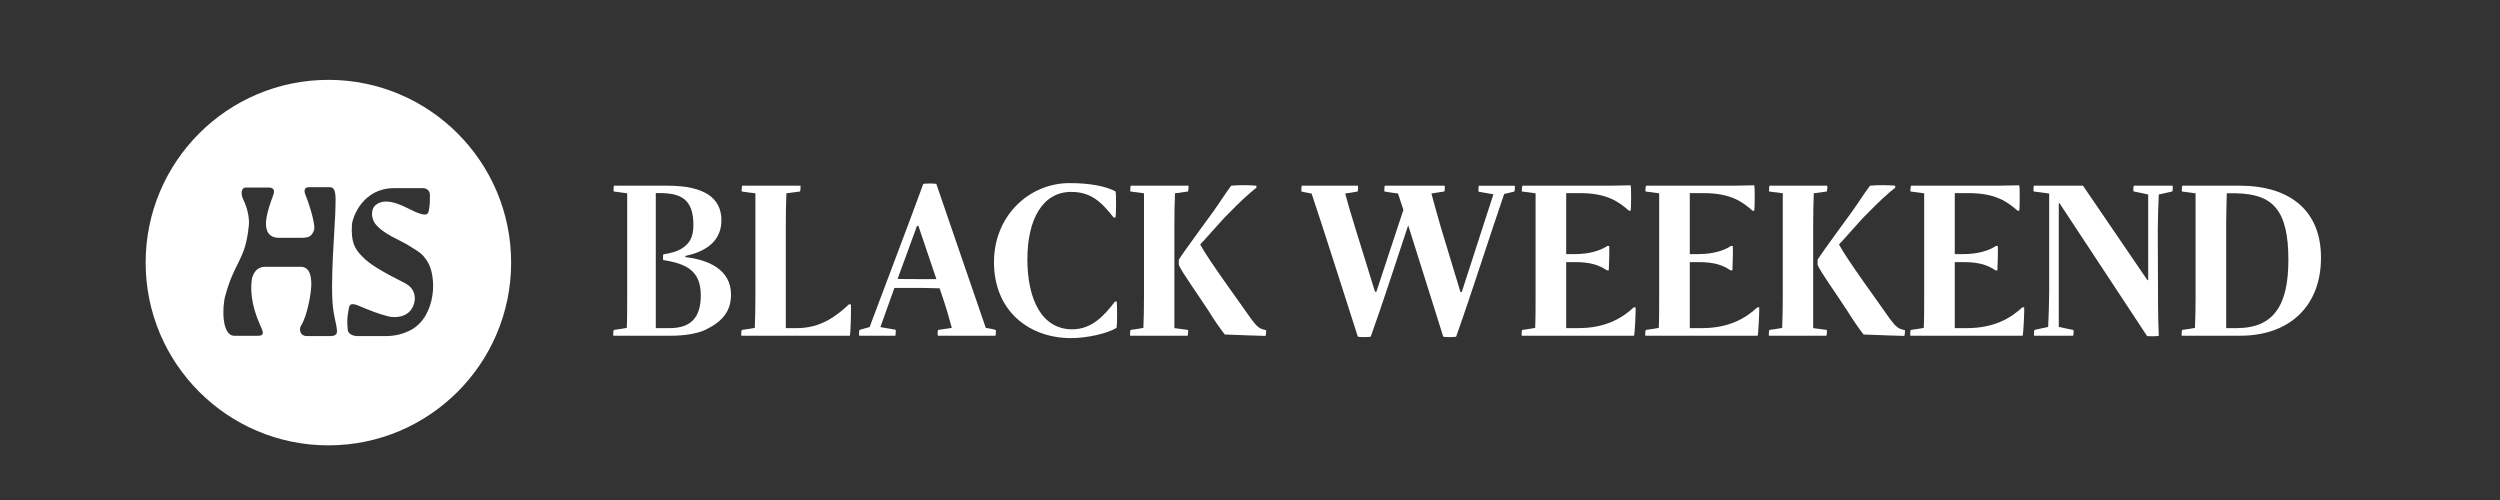 <?xml version="1.0" encoding="UTF-8"?>
<svg id="Layer_1" xmlns="http://www.w3.org/2000/svg" version="1.1" viewBox="0 0 900 180">
  <rect x="0" y="0" width="900" height="180" fill="#333333" stroke="none"/>
  <!-- Generator: Adobe Illustrator 30.0.0, SVG Export Plug-In . SVG Version: 2.1.1 Build 123)  -->
  <defs>
    <style>
      .st0 {
        fill: #fff;
      }
    </style>
  </defs>
  <path class="st0" d="M246.743,92.558v-.432c8.281-1.728,12.961-5.977,12.961-12.817,0-7.993-6.049-12.458-19.37-12.458h-19.298c-.144,0-.216,2.088-.072,2.088l4.824.648v37.228c0,3.096,0,8.424-.144,11.233-1.44.288-3.096.504-4.68.72-.144,0-.288,2.088-.144,2.088h20.954c4.249,0,9.433-.648,12.673-2.376,5.904-2.953,8.712-6.697,8.712-12.458,0-9-8.208-12.529-16.417-13.465ZM241.126,118.12h-5.041v-48.604h2.376c7.344.216,11.161,2.88,11.161,11.449,0,4.537-1.44,6.48-3.528,8.065-1.944,1.44-4.392,2.088-7.272,2.52-.144,0-.216,2.088,0,2.088,8.353,1.296,13.465,3.888,13.465,12.673,0,7.777-3.384,11.809-11.161,11.809Z"/>
  <path class="st0" d="M305.64,109.551c-4.537,4.249-10.225,8.569-18.649,8.569h-4.104v-36.147c0-4.681.072-9.577.216-12.385l4.896-.648c.144,0,.288-2.088.144-2.088h-20.954c-.144,0-.288,2.088-.144,2.088,1.728.288,3.096.432,4.896.648v37.228c0,3.096-.072,8.424-.216,11.233-1.44.288-3.096.504-4.68.72-.144,0-.288,2.088-.144,2.088h39.027c.288,0,.576-11.305.36-11.305h-.648Z"/>
  <path class="st0" d="M354.887,118.048c-2.304-6.553-17.713-51.628-17.785-51.772-.144-.288-4.608-.288-4.752,0-5.688,15.625-13.609,36.219-19.298,51.484-1.224.36-2.016.504-3.6,1.008-.216.072-.288,2.088-.072,2.088h12.961c.072,0,.216-2.088.072-2.16l-5.473-.936,5.041-14.113h9.649l6.625.144.864,2.52c1.656,4.969,2.664,8.425,3.528,11.737l-4.896.72c-.216,0-.288,2.088-.072,2.088h20.666c.144,0,.288-2.016.072-2.088-1.296-.36-2.016-.504-3.528-.72ZM330.765,100.478c-3.096,0-5.472,0-7.632-.072l6.984-19.082h.504l6.481,19.153h-6.337Z"/>
  <path class="st0" d="M401.399,108.543c-3.888,5.112-8.353,10.009-15.409,10.009-10.945,0-16.129-10.801-16.129-25.202,0-14.617,5.616-24.266,15.769-24.266,7.129,0,10.873,3.6,15.266,9.217h.648c.288,0,.36-9.217,0-9.433-3.384-1.8-9.145-2.953-16.489-2.953-14.545,0-27.218,11.737-27.218,28.443,0,17.857,12.889,27.362,27.722,27.362,5.904,0,13.249-1.729,16.345-3.672.36-.216.288-9.505.072-9.505h-.576Z"/>
  <path class="st0" d="M422.781,118.12v-37.299c0-3.096.072-8.424.216-11.233l4.68-.648c.144,0,.288-2.088.144-2.088h-20.738c-.144,0-.288,2.088-.144,2.088l4.896.648v37.228c0,3.096-.072,8.424-.216,11.233-1.44.288-3.024.504-4.608.72-.144,0-.288,2.088-.144,2.088h20.666c.144,0,.288-2.088.144-2.088-1.512-.144-2.952-.432-4.896-.648Z"/>
  <path class="st0" d="M450.359,114.735c-3.672-5.329-15.337-21.17-18.29-26.714,1.656-1.656,7.993-9.073,10.225-11.161,3.672-3.816,7.417-7.273,10.009-9.289v-.72c-2.448-.216-6.048-.288-9.073,0-1.872,2.448-4.464,6.553-6.336,9.145-1.296,1.872-10.513,14.257-12.529,17.498v1.872c1.08,2.592,7.272,11.233,10.585,16.345,2.088,3.384,3.96,6.121,5.976,8.713,4.969.216,12.097.432,14.618.504.216,0,.36-2.088.216-2.088-2.304-.432-3.168-1.08-5.4-4.104Z"/>
  <path class="st0" d="M532.367,66.851c-.072,0-.216,2.088-.072,2.16l5.329.937c-3.96,12.385-7.417,22.754-11.377,35.139h-.504l-7.057-23.33c-1.512-5.184-2.592-9.145-3.384-12.097l4.608-.72c.216,0,.288-2.088.144-2.088h-21.53c-.144.288-.216,1.873-.144,2.088,1.944.288,2.376.432,4.896.72l1.944,5.904c-3.384,10.369-6.409,19.226-9.721,29.451h-.504l-7.201-23.258c-1.656-5.328-2.664-8.856-3.528-12.097,1.8-.216,2.88-.432,4.464-.72.144,0,.288-2.088.072-2.088h-20.162c-.144.288-.216,1.873-.144,2.088,1.368.288,2.232.504,3.672.72,2.304,6.552,16.561,51.34,16.633,51.484.072.288,4.608.288,4.68,0,4.393-12.241,9.073-26.858,13.465-40.036,4.896,15.41,12.529,39.892,12.601,40.036.072.288,4.608.288,4.68,0,5.689-15.985,11.953-35.859,17.282-51.34,1.08-.216,2.232-.504,3.672-.864.144,0,.288-2.088.072-2.088h-12.889Z"/>
  <path class="st0" d="M588.164,110.631c-4.32,4.033-10.369,7.489-19.874,7.489h-4.464v-23.762h3.096c5.76,0,8.785,1.08,11.521,2.952h.72c.072,0,.288-8.785.144-8.785h-.648c-2.304,1.584-6.264,2.952-11.737,2.952h-3.096v-21.962h4.896c10.009,0,14.113,3.24,17.713,6.336h.576c.216,0,.288-9.145,0-9.145-1.296,0-5.329.072-7.489.144h-31.395c-.216,0-.36,2.088-.216,2.088l4.896.648v37.228c0,3.096,0,8.424-.144,11.233-1.44.288-3.096.504-4.68.72-.144,0-.288,2.088-.144,2.088h40.396c.288,0,.72-10.225.576-10.225h-.648Z"/>
  <path class="st0" d="M632.66,110.631c-4.32,4.033-10.369,7.489-19.874,7.489h-4.464v-23.762h3.096c5.76,0,8.785,1.08,11.521,2.952h.72c.072,0,.288-8.785.144-8.785h-.648c-2.304,1.584-6.264,2.952-11.737,2.952h-3.096v-21.962h4.896c10.009,0,14.113,3.24,17.713,6.336h.576c.216,0,.288-9.145,0-9.145-1.296,0-5.329.072-7.489.144h-31.395c-.216,0-.36,2.088-.216,2.088l4.896.648v37.228c0,3.096,0,8.424-.144,11.233-1.44.288-3.096.504-4.68.72-.144,0-.288,2.088-.144,2.088h40.396c.288,0,.72-10.225.576-10.225h-.648Z"/>
  <path class="st0" d="M680.324,114.735c-3.672-5.329-15.337-21.17-18.29-26.714,1.656-1.656,7.993-9.073,10.225-11.161,3.672-3.816,7.417-7.273,10.009-9.289v-.72c-2.448-.216-6.048-.288-9.073,0-1.872,2.448-4.464,6.553-6.336,9.145-1.296,1.872-10.513,14.257-12.529,17.498v1.872c1.08,2.592,7.272,11.233,10.585,16.345,2.088,3.384,3.96,6.121,5.976,8.713,4.969.216,12.097.432,14.618.504.216,0,.36-2.088.216-2.088-2.304-.432-3.168-1.08-5.4-4.104Z"/>
  <path class="st0" d="M652.746,118.12v-37.299c0-3.096.072-8.424.216-11.233l4.68-.648c.144,0,.288-2.088.144-2.088h-20.738c-.144,0-.288,2.088-.144,2.088l4.896.648v37.228c0,3.096-.072,8.424-.216,11.233-1.44.288-3.024.504-4.608.72-.144,0-.288,2.088-.144,2.088h20.666c.144,0,.288-2.088.144-2.088-1.512-.144-2.952-.432-4.896-.648Z"/>
  <path class="st0" d="M728.059,110.631c-4.32,4.033-10.369,7.489-19.874,7.489h-4.464v-23.762h3.096c5.76,0,8.785,1.08,11.521,2.952h.72c.072,0,.288-8.785.144-8.785h-.648c-2.304,1.584-6.264,2.952-11.737,2.952h-3.096v-21.962h4.896c10.009,0,14.113,3.24,17.713,6.336h.576c.216,0,.288-9.145,0-9.145-1.296,0-5.329.072-7.489.144h-31.395c-.216,0-.36,2.088-.216,2.088l4.896.648v37.228c0,3.096,0,8.424-.144,11.233-1.44.288-3.096.504-4.68.72-.144,0-.288,2.088-.144,2.088h40.396c.288,0,.72-10.225.576-10.225h-.648Z"/>
  <path class="st0" d="M768.234,66.851c-.216,0-.36,2.017-.072,2.088,2.376.432,2.736.576,5.184,1.08v30.819h-.288l-23.186-33.987h-17.642c-.144,0-.288,2.088-.072,2.088l5.544.72v35.211c-.072,5.112-.144,8.713-.36,12.817l-4.896,1.08c-.216.072-.288,2.088-.144,2.088h13.969c.216,0,.36-2.016.072-2.088-2.376-.432-2.736-.576-5.185-1.08v-44.5h.288l31.467,47.74c.144.216,4.248.144,4.248-.072-.288-6.192-.288-14.617-.288-17.354l-.072-20.666c.072-5.112.144-8.712.36-12.817l4.825-1.08c.216-.072.288-2.088.144-2.088h-13.897Z"/>
  <path class="st0" d="M806.609,66.851h-20.954c-.144,0-.288,2.088-.144,2.088l4.896.648v37.228c0,3.096-.072,8.424-.216,11.233-1.44.288-3.024.504-4.608.72-.144,0-.288,2.088-.144,2.088h21.098c17.354,0,29.019-10.369,29.019-28.083,0-18.505-13.177-25.922-28.946-25.922ZM805.241,118.12h-3.816v-37.587c0-2.953.144-7.849.216-10.945h3.384c13.105.288,18.794,5.833,18.794,23.978,0,15.914-4.969,24.554-18.578,24.554Z"/>
  <path class="st0" d="M118.221,28.75c-36.317,0-65.788,29.471-65.788,65.788s29.471,65.788,65.788,65.788,65.788-29.471,65.788-65.788S154.537,28.75,118.221,28.75ZM118.569,120.993h-8.006c-2.785,0-2.901-2.669-2.205-3.713,2.321-3.713,3.713-11.951,3.713-14.852,0-2.785-.464-6.382-3.829-6.382h-13.111c-3.481.232-4.409,3.597-4.525,4.989-.348,2.901-.348,8.354,2.901,15.664.928,2.205,2.205,4.177-.58,4.177h-8.586c-4.525,0-4.409-10.211-3.249-14.388,3.481-12.763,7.194-12.531,8.47-25.178.232-1.74,0-5.453-2.089-9.746-.696-1.392-.928-4.061,1.16-4.061h8.006c.348,0,2.785-.116,1.74,2.669-1.044,3.017-3.481,9.05-2.321,12.531.348,1.392,1.624,3.017,4.641,2.901h8.354c1.508-.116,3.133-.116,4.061-2.901.348-1.392-.928-6.962-3.133-12.531-.58-1.392-.58-2.785,1.276-2.785h7.542c2.437,0,1.972,4.177,1.972,6.962,0,5.801-2.205,28.775-.696,37.825,1.16,6.846,2.669,8.818-1.508,8.818ZM148.156,118.672c-3.249,1.74-6.266,2.321-9.398,2.321h-9.862c-2.205,0-3.597-.928-3.713-2.321-.348-3.133-.116-4.873.348-7.426.232-1.508.696-2.321,3.365-1.276,4.177,1.74,7.194,3.017,11.023,3.945,2.437.58,6.73.348,8.586-3.249,1.74-3.481.696-6.962-2.669-8.702-8.702-4.409-12.763-6.846-15.432-9.63-2.785-2.785-4.061-5.221-3.713-11.371.232-3.133,4.177-13.227,15.084-13.227h10.211c1.508-.116,2.785.812,2.785,2.437,0,2.785,0,3.249-.348,5.337-.232,1.856-1.044,2.205-3.945,1.16-3.133-1.044-11.371-6.962-15.664-2.437-1.16,1.276-1.276,4.177.232,6.266,2.785,3.713,9.166,6.034,11.719,7.658,4.757,2.901,5.221,3.249,6.846,5.569,3.829,5.453,3.481,19.841-5.453,24.946Z"/>
</svg>